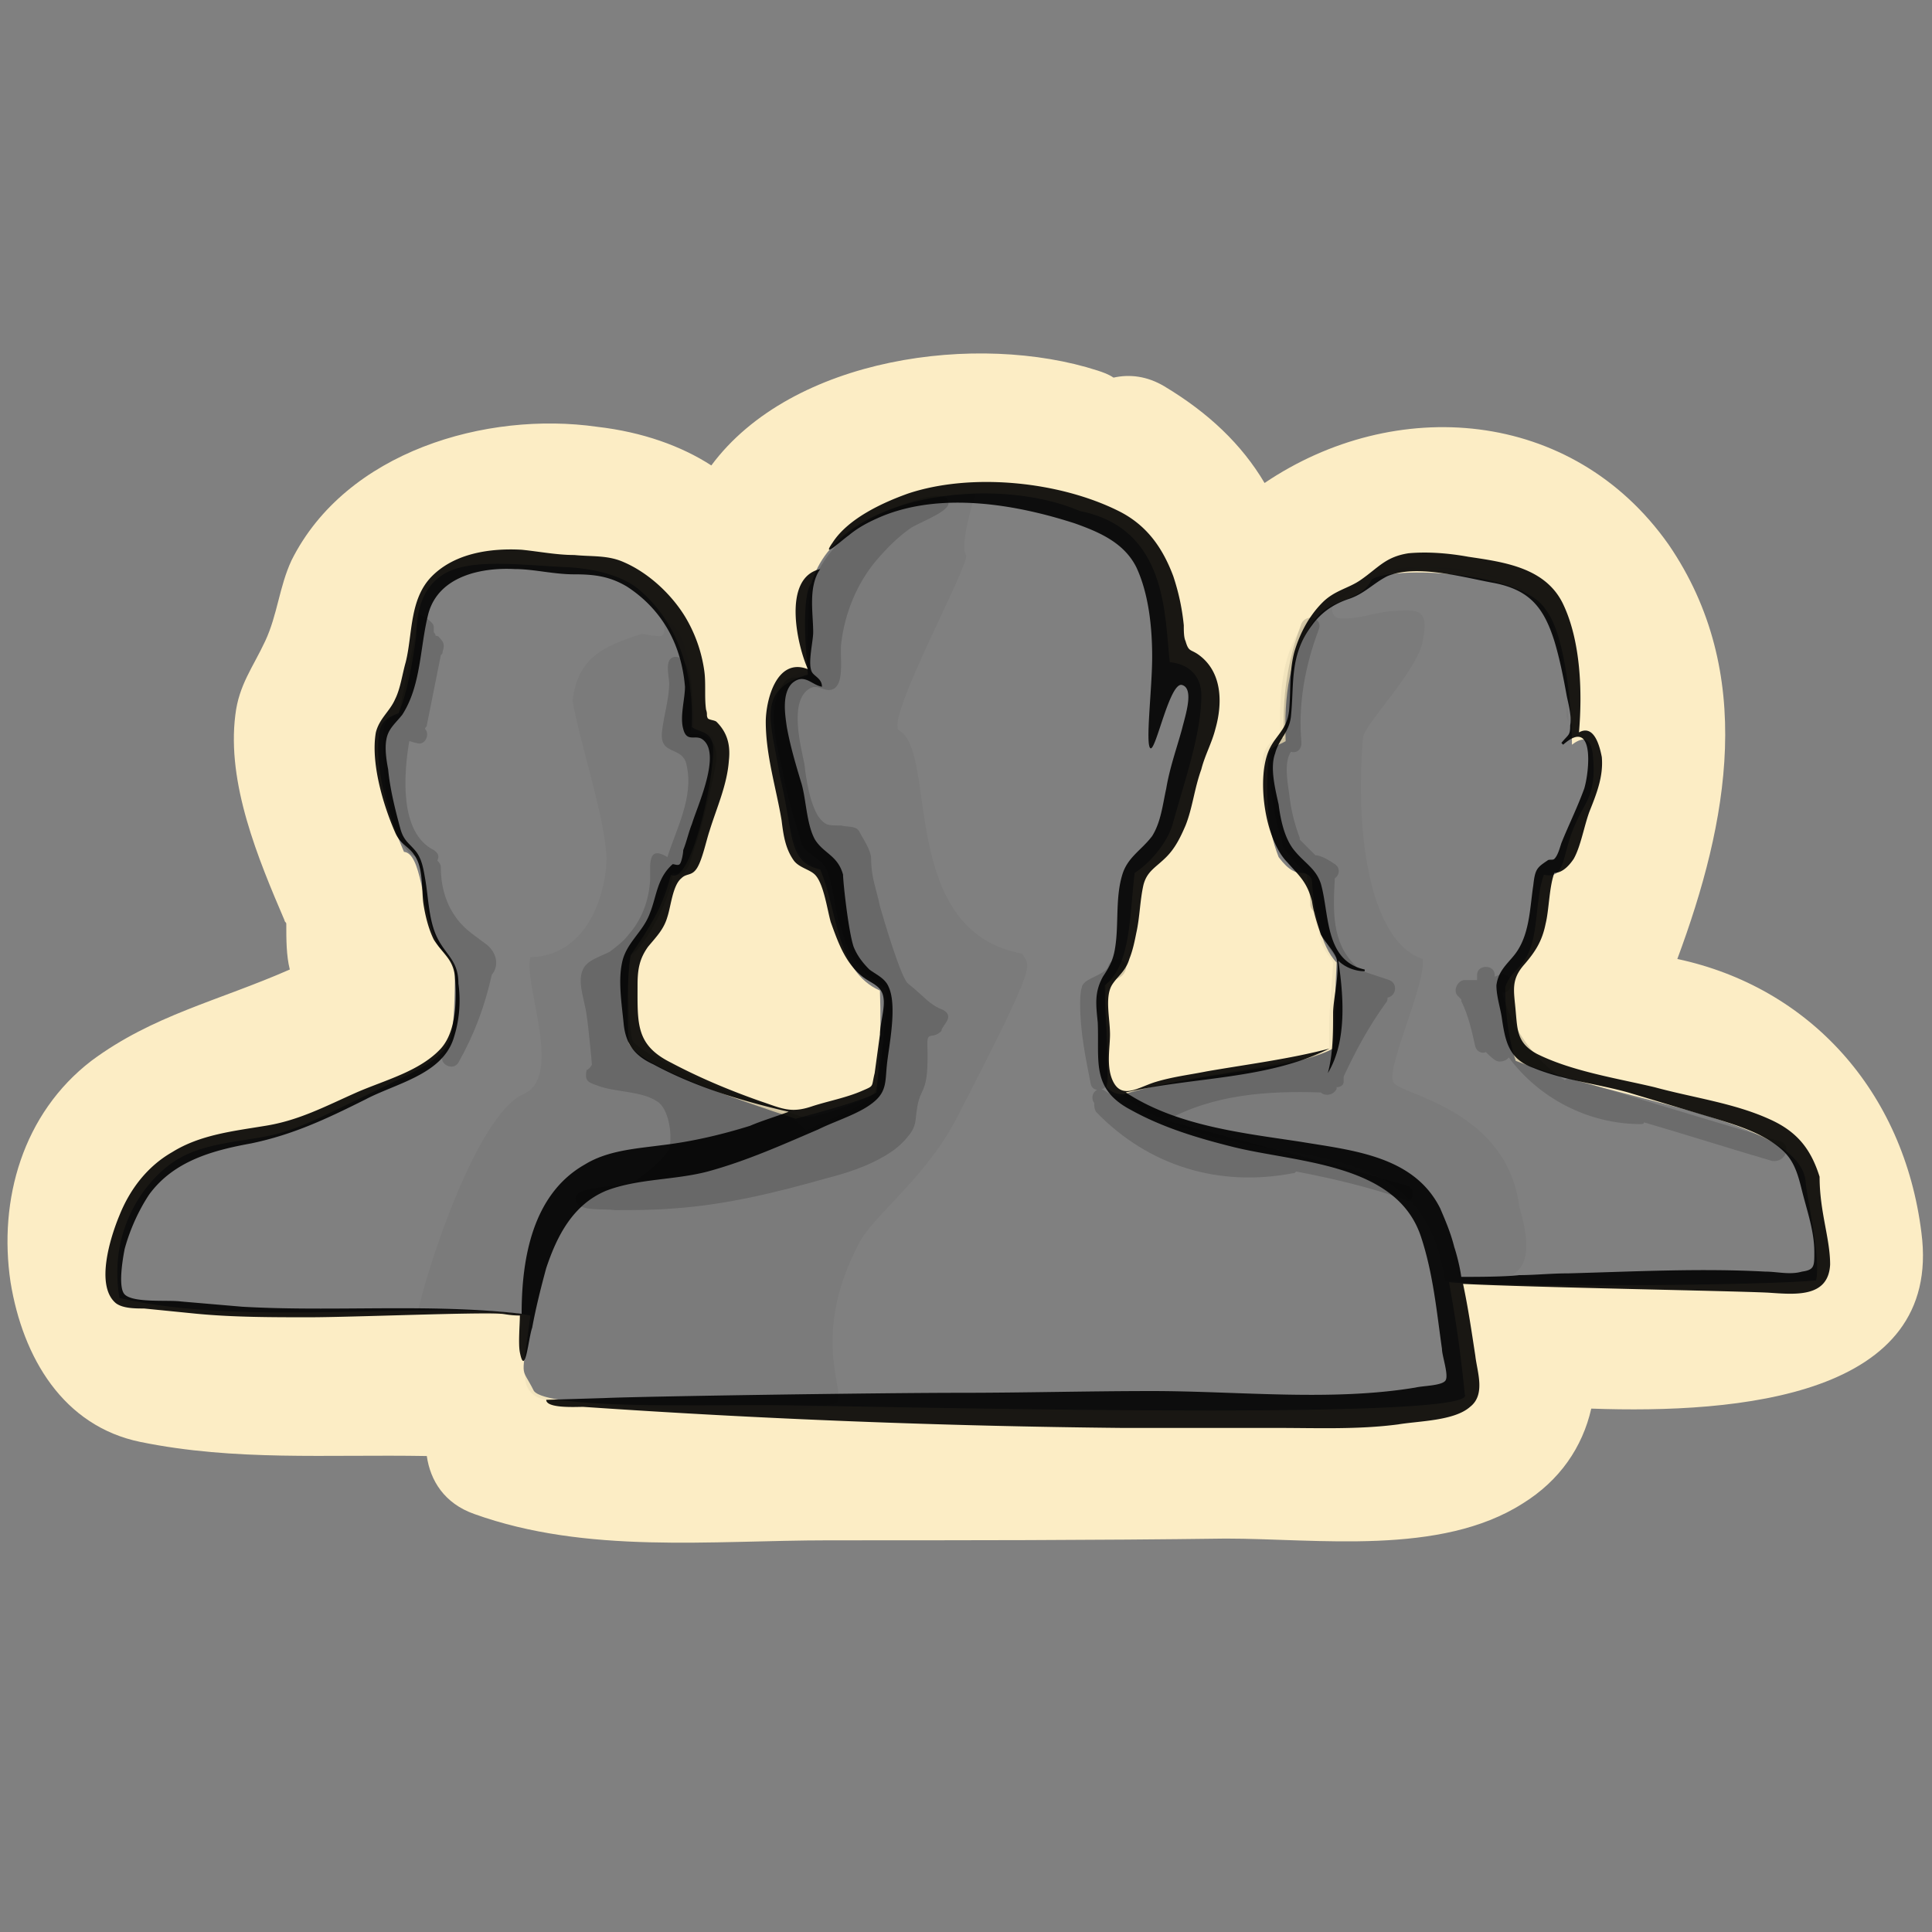<svg xmlns="http://www.w3.org/2000/svg" width="110" height="110" style=""><rect width="100%" height="100%" fill="#808080" stroke="none"/><rect id="backgroundrect" width="100%" height="100%" x="0" y="0" fill="none" stroke="none"/>
    
    
    
    
<g class="currentLayer" style=""><title>Layer 1</title><path class="uk-fill-primary selected" fill="#fcedc5" d="M109.4 70.2c-1-8.1-6.4-14-13.9-15.6 2.9-7.8 4.5-16.3-.5-23.6-5.5-7.8-15.6-8.5-23-3.5-1.3-2.2-3.2-4-5.7-5.5-1-.6-2-.7-2.9-.5-.3-.2-.6-.3-.9-.4-6.8-2.2-17.4-.8-22 5.4-1.7-1.1-3.9-1.9-6.5-2.2-6.3-.9-14.3 1.4-17.4 7.6-.7 1.5-.8 3.1-1.5 4.6s-1.5 2.5-1.7 4.2c-.5 3.9 1.3 8.2 2.8 11.7 0 .1.1.1.1.2 0 .9 0 1.8.2 2.6-4.1 1.8-7.8 2.6-11.3 5.2C1.3 63.4-.1 68.3.6 73c.7 4.3 3 8.2 7.4 9.1 5.4 1.1 10.6.7 16.3.8.2 1.4 1 2.7 2.7 3.3 6.4 2.3 13.5 1.5 20.2 1.5 7.5 0 15.1 0 22.6-.1 5.2 0 12.2 1 16.9-2 2.1-1.3 3.4-3.2 3.9-5.4 8.4.3 20-.7 18.8-10zm-6 2.7c-3 .3-17.9.4-20.9.1.3 1.7.6 3.4.9 6.4.9 1.6-35.4.6-40 .6-4 0-12.2.2-13-.8-.8-1.6-.7-.4-.2-4.3-5.2-.9-16.2.7-23.4-1-.7-4.2 1.8-7.1 3.5-8 1.8-1 4.3-.9 6-1.5 1.3-.4 3-1.3 5.5-2.5 2-1 3.6-1.6 3.9-3 .2-.9.2-3.2.2-3.5 0-1.1-.9-1.1-1.1-1.9-.8-2-.8-4.9-1.8-5-1-2.3-1.7-5-1.4-6.8.1-.7.6-.9 1.1-1.1.5-1.2.8-2.9 1-4.4 0-1.5.4-2.7 1.4-3.4 1.5-1.1 4.7-.6 7.3-.5 1.6.1 3 .5 3.9 1.2 2.3 1.9 3.2 4.8 3.1 7.9.4.3 1.1.2 1.2 1.1.1 1.8-1.3 8-2.4 7.3-.5 2-1.3 3.1-2.3 4.6-.2 1.3-.2 3.4-.1 5 .7 1.4 6.2 3.2 9.5 4.3 1.1-.3 4.1-1.1 4.6-1.5.1-1.1.3-2.9.2-5.8-2.5-1.1-2.4-4.5-3.4-6.9-1.9-.4-1.5-2.1-2.3-5.3-.5-3.2-1.4-4.9 1.6-5.8-.1-1-.4-4.5.2-5.2 1.5-5.1 10.4-6.2 15.3-4.1 5 1 4.8 6 5.1 8.6 1 .1 1.8.7 1.8 1.9 0 2.2-1 5-1.6 7.2-.3 1.2-1.4 2.4-2.2 2.9-.3 2.5-.2 5.2-1.7 6.4 0 2 .3 4 .1 5.8.4.4.7.4 1 .4 3.9-1.2 9.8-1.4 11.9-2.6.1-1.7.1-2.9.2-4.9-.9-.9-1.3-3-1.4-4.6 0-.3-.3-.5-.6-.5s-.7-.1-1.3-.9c-.7-1.8-.7-3.4-.6-5.6 0-.7.5-.7 1-1-.1-2.6.2-4.8 1.5-6.7 1-1.6 2.7-1.1 3.4-2.5 1.1-.8 8.5-.5 9.9 1.7 1.2 1.5 1.5 6 1.5 7.7.4-.3 1.1-.7 1.2.7.2 2.2-.5 2.6-1 3.8-.8 1.7-.5 3.2-1.8 2.9-.5 1.4-.3 3.3-.9 4.5-.4.9-1 1-1.3 1.9 0 1.1.1 2.7.6 4.2 5.9 2.3 16 3.3 16.5 6.8 0 .7.9 4.4.6 5.7z" id="svg_1" fill-opacity="1"/><path class="uk-fill-default" opacity=".04" d="M48.9 70.8c.8-1.6 3.8-3.7 5.6-7.2 4.8-9.3 4.1-8.5 3.7-9.3-7.1-1.3-4.8-11.5-7-12.7-.9-.5 4.1-9.6 3.8-10-.4-.5.5-3.4.5-3.4-.7 0-1.3 0-1.9.1-2.3.2-4.8 1.2-6.4 3.1-1.6 2-1.5 4.3-1.2 6.8-.6 0-1.9.8-2 1.7-.1.2.7 6.4 1.3 8.1.5 1.6 1.2.8 1.8 2.4 0 .1.8 4.2 2.1 5.2 0 0 .9.3 1.2.7 0 2-.2 3.9-.4 5.8-1.2 1.2-2.6 1.5-4.1 2.3-1.5-1.5-1.6-1-3.5-1.7-1.5-.5-4.9-1.8-6.2-2.8-.2-.1-.6-2.8-.4-5 .7-.8 1.1-2.4 2.5-5.2 1.4.2 2-4.5 2.3-6.2.1-1.2.4-1.8-1.1-1.9.1-2-.3-6.3-1.7-6.2.1.7 0 .9-.5.8-.3 0-.5-.1-.8-.1-2.1.7-3.6 1.3-3.9 3.8.4 2.3 1.7 6.2 1.9 8.5.2 1.3-.5 6-4.3 6.1-.4 1.6 1.9 6.8-.4 7.8-2.7 1.2-5.6 10.3-6 12.4 2.5.1 4.1.2 6 .1 0 0-.1 1.4 0 2.1 0 .5 0 1 .1 1.5 0 .8.6 1.3 1.4 1.3 5 .3 11.5 1.3 16.2.2 1-.2-1.6-3.4 1.4-9.1zm33.4 2.1c4.2.4 5.3-.4 4.2-4.2-.7-5.4-6.4-6.3-7.1-7-.7-.5 1.8-5.6 1.6-7.1-2.8-.9-3.9-6.5-3.4-12.6.1-.8 3.1-3.8 3.4-5.5.4-1.9-.3-1.8-1.8-1.7-1.1.1-1.9.5-3 .4-.4-.1-.5-.7-.1-.9 2.6-2.7 8.4-2.4 10.6-.6 1.5.1 2.6 4 2.5 7 0 .2.1.3.1.5-.1-2.3-.4-4.9-1.5-6.6-1.4-2.1-5.1-2.2-7.4-2.3-1.8-.1-4.3 1.6-5.5 2.6-1.9 1.5-2.1 4.5-2 7.1-.6.1-1.1.8-1 1.6.1 1.3-.1 2.6.5 3.9.4.9.8 2 2 2.2.1 1.1.3 2.3.7 3.3 0 1 .9 1.7.8 1.9-.1 1.7-.3 3.1-.2 4.9-1.2.6-12 2.3-11.7 2.6 0 0 2.1 2 8 2.9s9.4 1.9 10.3 7.6z" id="svg_2"/><path class="uk-fill-default" opacity=".16" d="M80.1 67.5c-3.4-1-13.7-3.7-13.7-3.7 2.7-1.5 5.8-1.7 8.8-1.6.2.2.7.2.9-.2v-.1c.2 0 .4-.1.4-.3v-.3c.7-1.5 1.4-2.8 2.4-4.2.1-.1.1-.2.1-.3.5-.1.6-.8.1-1l-1.8-.6c0-.1-.1-.1-.1-.2-1.4-1.3-1.3-3.2-1.2-5 .3-.2.3-.6 0-.8s-.6-.4-1-.5h-.1l-.9-.9v-.1c-.3-.8-.5-1.6-.6-2.5-.1-.7-.3-1.8.1-2.4.3.1.6-.1.6-.5-.2-2.2.2-4.4 1-6.5.2-.6-.7-.9-1-.3-.8 2.1-1.1 4.2-1 6.5-.2 0-.3 0-.4.2-.6.9-.4 2-.3 2.9.1 1 .3 1.9.6 2.8 0 .1 0 .3.1.4.3.4.8 1 1.3 1.5.1.6.2 1.1.2 1.7 0 .3.3.5.5.5.1 1.2.4 1.8 1.1 2.7-.1.2-.1 4.1-.2 4.9-.5.8-10.8 2-12 2.7 0 0-.3.4-1.1-.2-.5-.3-.9.3-.6.7 0 .2 0 .3.1.5 3 3.1 7 4.3 11.2 3.5.1 0 .1 0 .2-.1 2.1.4 4.2.9 6.2 1.6.4.3.7-.6.1-.8zM63.1 55c-.1.4-.9.6-1.3.9-.1.1-.2.2-.2.3-.1.3-.1.7-.1 1 0 1.5.3 3 .6 4.5.1.6 1.1.4 1-.3-.2-1.5-.2-5.2-.1-5.4.4-.3.9-.2 1.1-.8.2-.6-.8-.8-1-.2zm38.3 10c-4-1.2-8-2.4-11.9-3.6-.1 0-.3 0-.4.1-1.7-1.1-3-2.9-3.6-5h.2c.6-.2.3-1.2-.3-1-.1 0-.2.1-.3.1v-.1c0-.6-1-.6-1 0v.3h-.7c-.4 0-.7.6-.4.9l.2.2v.1c.4.8.6 1.7.8 2.6.1.3.4.4.6.3.2.2.4.4.6.5s.6 0 .7-.2c1.7 2.3 4.5 3.8 7.5 3.8.1 0 .2 0 .2-.1 2.4.7 4.9 1.5 7.3 2.2.8.1 1.1-.9.5-1.1zm-47.7-7.5c-.8-.3-1-.7-2-1.5-.4-.3-1.4-3.7-1.6-4.4-.2-1-.5-1.6-.5-2.7 0-.5-.5-1.2-.7-1.6-.2-.3-.7-.2-1-.3-.8 0-.9 0-1.3-.5-.5-.8-.7-2.1-.8-3-.2-1-.9-3.6.3-4.3.5-.3.9.3 1.4 0 .6-.4.3-1.9.4-2.6.2-1.7.9-3.4 2-4.7.6-.7 1.2-1.3 1.9-1.8.4-.3 2.1-.9 2.2-1.4.1-1.3-3.8.5-4.3.8-1.7 1-2.8 2-3.5 3.9-.3 1-.2 5-.2 5-.1.3-1 0-1.3.4-1.2 1.5-.4 3.8-.2 4.8.3 1.7.6 2.6 1.1 4.3.2.8 1.1.8 1.5 1.7.4 1 .4 2.3.8 3.3.2.4.3 2.1 2.6 3.4 0 .5-.3 5.6-.8 6s-3.5 1.5-4 1.3c-.6-.2-3.8-1.3-4.6-1.6-1.4-.5-4.9-2.2-5.1-2.8-.2-.7-.4-4.7 0-4.9.7-.4 2.3-3.3 2.3-4.6.9.5 1.1-1.1 1.3-1.6.4-1 1.2-4.5 1.2-5 0-.9-.6-1.4-1.5-1.3.1-.7.4-4.5-.9-4.4-.6.1-.3 1.1-.3 1.5 0 .9-.3 1.8-.4 2.7-.2 1.5 1.2.8 1.4 2 .4 1.8-.6 3.6-1.1 5.2-1.3-.8-.9.8-1 1.5-.1 1.1-.5 2.1-1.2 2.9-.3.4-.7.7-1.1 1-.4.2-1 .4-1.3.7-.7.7-.1 2 0 2.9.1.6.3 2.7.3 2.8s-.3.4-.3.3c-.1.6 0 .7.6.9 1 .4 2.5.3 3.4.9.7.4.9 2 .7 2.7-.2.5-1.4 1.5-1.9 1.8-.7.5-3.8.2-3.4 1.2.2.6 1.6.4 2.2.5 1.1 0 2.2 0 3.4-.1 2.9-.2 5.8-.9 8.6-1.7 1.2-.3 2.4-.7 3.4-1.3.5-.3.9-.6 1.3-1.1.5-.6.4-.9.5-1.5.2-1.5.7-.7.6-3.8 0-.7.3-.2.8-.7 0-.3.8-.8.1-1.2zm-26.1-3.8c-.8-.6-1.3-.9-1.8-1.7s-.7-1.7-.7-2.6c0-.2-.1-.3-.2-.4.1-.2.1-.4-.2-.6-2-1-1.7-4.4-1.4-6.2.1 0 .3.1.4.1.5.2.8-.5.5-.8 0-.1.1-.1.1-.2l.8-4c.1-.1.1-.1.1-.2.1-.3.1-.5-.1-.7-.1-.1-.1-.2-.3-.2 0-.1-.1-.2-.1-.2v-.3c0-.3-.6-.6-.8-.7 0 0-1.2 5.6-1.2 5.7 0 0-.5.1-.7.4-.5.5-.1 7.6 1.9 7.7 0 0 .1 4.7 1.9 6 .6 2.6-.3 4.9-.6 5.3-.2.5.6.9.9.4.9-1.6 1.5-3.2 1.9-5 .5-.6.2-1.4-.4-1.8z" id="svg_3"/><path class="uk-fill-default" opacity=".9" d="M50.6 56.2c-.2-.5-.7-.7-1.1-1-.4-.4-.7-.8-.9-1.3-.3-.9-.6-3.7-.6-4.1-.3-1.1-1.1-1.2-1.6-2-.5-.9-.5-2.4-.8-3.3-.3-1-.6-2-.8-3.1-.1-.7-.3-1.9.3-2.5.7-.6 1.1.1 1.7.2 0-.5-.5-.6-.6-.9-.2-.5.1-1.7.1-2.2 0-1.1-.3-2.6.4-3.6-2.2.5-1.3 4.4-.7 5.7-1.8-.7-2.4 1.8-2.4 3 0 1.9.6 3.8.9 5.6.1.8.2 1.6.7 2.3.3.4.9.5 1.2.8.5.5.7 2 .9 2.7.4 1.1.8 2.3 1.8 3.1.5.4 1.1.5 1.2 1.2.1.6-.2 1.5-.2 2.1l-.3 2.2c-.2.8 0 .7-.7 1-.9.4-2 .6-2.9.9-1.2.4-1.7.1-2.9-.3-1.7-.6-3.4-1.3-5.1-2.2-2-1-1.9-2.2-1.9-4.4 0-.9.1-1.5.6-2.2.5-.6.9-1 1.1-1.7.2-.6.3-1.8.8-2.2.3-.3.6-.1.9-.6.3-.5.5-1.5.7-2.1.4-1.3 1-2.6 1.1-4 .1-.9-.1-1.6-.7-2.2-.1-.1-.4-.1-.5-.2-.1-.2 0-.2-.1-.5-.1-.7 0-1.5-.1-2.2a8.2 8.2 0 0 0-1.1-3.1c-.8-1.3-2.1-2.5-3.5-3.1-.9-.4-1.8-.3-2.8-.4-1 0-2-.2-3-.3-1.8-.1-3.8.2-5.1 1.5-1.3 1.3-1.1 3.3-1.5 4.9-.2.7-.3 1.5-.6 2.1-.3.7-.9 1.1-1.1 1.9-.3 1.7.4 4.1 1.1 5.7.3.7.8.8 1.1 1.3.5.7.4 1.9.5 2.7.1.7.3 1.5.6 2.1.5.8 1.1 1.1 1.2 2.1.1 1.3.1 3.1-.8 4.1-1.2 1.3-3.2 1.8-4.8 2.5-1.8.8-3.3 1.6-5.2 1.9-1.8.3-3.7.5-5.3 1.5-1.4.8-2.4 2.1-3 3.6-.5 1.2-1.4 4-.2 5 .4.3 1.1.3 1.6.3l3 .3c2.1.2 4.3.2 6.4.2 2.4 0 9.7-.3 10.9-.2.2 0 .5.1 1.1.1 0 .5-.1 1.6 0 2.1.3 1.5.5-.9.7-1.4.2-1.1.5-2.3.8-3.4.6-1.8 1.5-3.6 3.4-4.4 1.8-.7 3.9-.6 5.8-1.1 2.2-.6 4.2-1.5 6.3-2.4 1-.5 2.4-.9 3.2-1.6.7-.6.6-1.2.7-2.1.1-1 .6-3.3.1-4.4zm-7.9 7.9c-1.6.5-3.3.9-5 1.1-1.5.2-3.1.3-4.4 1.1-3 1.7-3.6 5.4-3.6 8.5-5.3-.6-10.6-.1-15.9-.4l-3.5-.3c-.7-.1-2.7.1-3.2-.4-.4-.4-.1-2.1 0-2.6.3-1.1.8-2.2 1.4-3.1 1.4-1.9 3.6-2.5 5.8-2.9 2.4-.5 4.3-1.4 6.5-2.5 1.7-.9 4.3-1.4 5-3.4a7 7 0 0 0 .3-3.2c0-1.3-.7-1.6-1.2-2.6s-.5-2.3-.7-3.4c-.1-.6-.2-1.1-.5-1.5-.4-.5-.7-.6-.9-1.3-.3-1.1-.6-2.3-.7-3.4-.1-.5-.2-1.2-.1-1.7.1-.6.5-.9.9-1.4 1.1-1.7 1-3.9 1.5-5.8.6-2.1 3-2.6 4.9-2.5 1.1 0 2.2.3 3.4.3 1.1 0 2 .1 3 .7 2 1.3 3.1 3.3 3.3 5.7 0 .7-.3 1.7-.1 2.4.2.8.7.3 1.1.6 1.1.8-.3 3.8-.6 4.8-.2.5-.3 1-.5 1.5 0 .2-.1.7-.2.8-.1.1-.3 0-.4 0-.9.8-.9 1.8-1.3 2.8-.4 1.1-1.4 1.7-1.6 2.9-.2 1 0 2.3.1 3.3.1 1.2.6 1.9 1.7 2.4 2.4 1.3 5.1 2.1 7.7 2.7-.8.3-1.5.5-2.2.8zm61.5 7.9c-.1 1.9-2 1.7-3.5 1.6-1.9-.1-13.5-.3-17.4-.5.3 1.4.5 2.8.7 4.1.1.9.6 2.2-.3 2.9-.9.8-2.9.8-4.1 1-2.3.3-4.6.2-6.9.2h-8.8c-10.2-.1-20.5-.5-30.7-1.2-.4 0-2.1.1-2.1-.4l3.3-.1c2.2-.1 15.7-.3 20.3-.3 3.6 0 7.3-.1 10.9-.1 4.9 0 10.2.6 15-.2.4-.1 1.5-.1 1.7-.4s-.2-1.4-.2-1.8c-.3-2.1-.5-4.3-1.2-6.4-1.4-4.2-7.1-4.2-10.7-5.1-2-.5-4-1.1-5.8-2.1-2.3-1.2-1.8-2.8-1.9-5-.1-1-.2-1.7.3-2.6.4-.6.6-1 .7-1.7.2-1.3 0-2.8.4-4.1.3-1 1.1-1.4 1.7-2.2.5-.8.6-1.8.8-2.7.2-1.2.6-2.3.9-3.4.2-.8.7-2.3 0-2.5s-1.5 3.8-1.8 3.6.1-3.4.1-5.2c0-1.7-.2-3.6-.9-5.1-.7-1.4-2.1-2-3.5-2.5-3.4-1.1-7.6-1.8-11-.4-.7.3-1.3.6-1.9 1.1-.3.2-1.6 1.4-.9.4.9-1.4 2.9-2.3 4.3-2.8 3.6-1.2 8.6-.7 12 1 1.6.8 2.5 2.1 3.1 3.7.3.9.5 1.8.6 2.8 0 .3 0 .7.1.9.2.7.3.4.9.9 1.2 1 1.2 2.7.8 4.1-.2.8-.6 1.5-.8 2.3-.4 1.1-.5 2.2-.9 3.2-.3.7-.6 1.3-1.1 1.8-.6.6-1.1.8-1.3 1.6-.2.9-.2 1.8-.4 2.7-.1.5-.2 1-.4 1.5-.2.7-.7 1-1 1.5-.4.7-.1 1.9-.1 2.8 0 .7-.2 1.7.1 2.5.5 1.3 1.5.5 2.5.2s1.9-.4 2.9-.6c2.3-.4 4.7-.7 7-1.3-3.6 1.8-7.8 1.6-11.6 2.5 2.9 1.9 6.6 2.3 9.9 2.8 3 .5 6.5.8 8 3.8.3.7.6 1.4.8 2.2.1.3.3 1 .4 1.7.8 0 2.5 0 3.3-.1.9 0 1.8-.1 2.8-.1 3.7-.1 7.5-.3 11.2-.1.7 0 1.4.2 2.1 0 .7-.1.7-.3.7-1.1 0-1.2-.4-2.3-.7-3.5-.2-.8-.4-1.6-1-2.2-1-1-2.6-1.5-3.9-1.9l-5-1.5c-1.8-.5-3.7-.7-5.4-1.4-1.4-.5-1.6-1.5-1.8-2.9-.1-.6-.3-1.2-.3-1.8.1-.8.6-1.2 1-1.7.9-1.1.9-2.7 1.1-4 .1-.9.2-1 .8-1.4.1-.1.3 0 .4-.1.2-.2.3-.6.4-.9.4-1 .9-2 1.3-3.1.3-1 .6-4.1-1.2-2.5l-.1-.1c.4-.5.5-.4.5-1 .1-.5-.1-1.2-.2-1.7-.2-1.1-.4-2.1-.7-3.1-.6-1.9-1.4-2.9-3.4-3.3-1.7-.3-4.4-1.1-6.1-.4-.8.4-1.3 1-2.2 1.3-.9.3-1.6.8-2.1 1.5-1.3 1.7-1 3.3-1.2 5.2-.1.9-.7 1.3-.9 2.1-.3.8 0 2 .2 2.9.1.8.3 1.8.8 2.5.6.8 1.3 1.1 1.6 2 .5 1.7.2 4.4 2.5 4.9v.1c-.5 0-1.1-.2-1.5-.6.3 2 .5 4.6-.6 6.4.3-1.1.3-2.3.3-3.4 0-.8.4-2.4.2-3.1-.1-.4-.7-1-.9-1.4-.2-.6-.4-1.2-.5-1.9-.3-1.1-.7-1.4-1.4-2.2-1.3-1.3-1.8-4.9-1-6.5.4-.8 1-1.1 1.1-2.2.1-1.1 0-2.2.3-3.3.3-1 .8-2 1.6-2.8.7-.7 1.5-.8 2.2-1.3 1-.7 1.4-1.3 2.7-1.5 1.1-.1 2.3 0 3.4.2 2 .3 4.4.6 5.4 2.7s1.1 5 .9 7.3c.9-.5 1.2.9 1.3 1.4.1 1.1-.3 2.1-.7 3.1-.3.8-.5 2-.9 2.7-.2.3-.6.8-1.1.8-.3.8-.3 2.1-.5 2.9-.2 1-.6 1.6-1.2 2.3-.8.9-.6 1.5-.5 2.7.1 1.1.1 1.8 1.2 2.4 2 1 4.6 1.4 6.7 1.9 2.2.6 4.5.9 6.5 1.8 1.6.7 2.4 1.7 2.9 3.3 0 2 .6 3.5.6 5z" id="svg_4"/></g></svg>